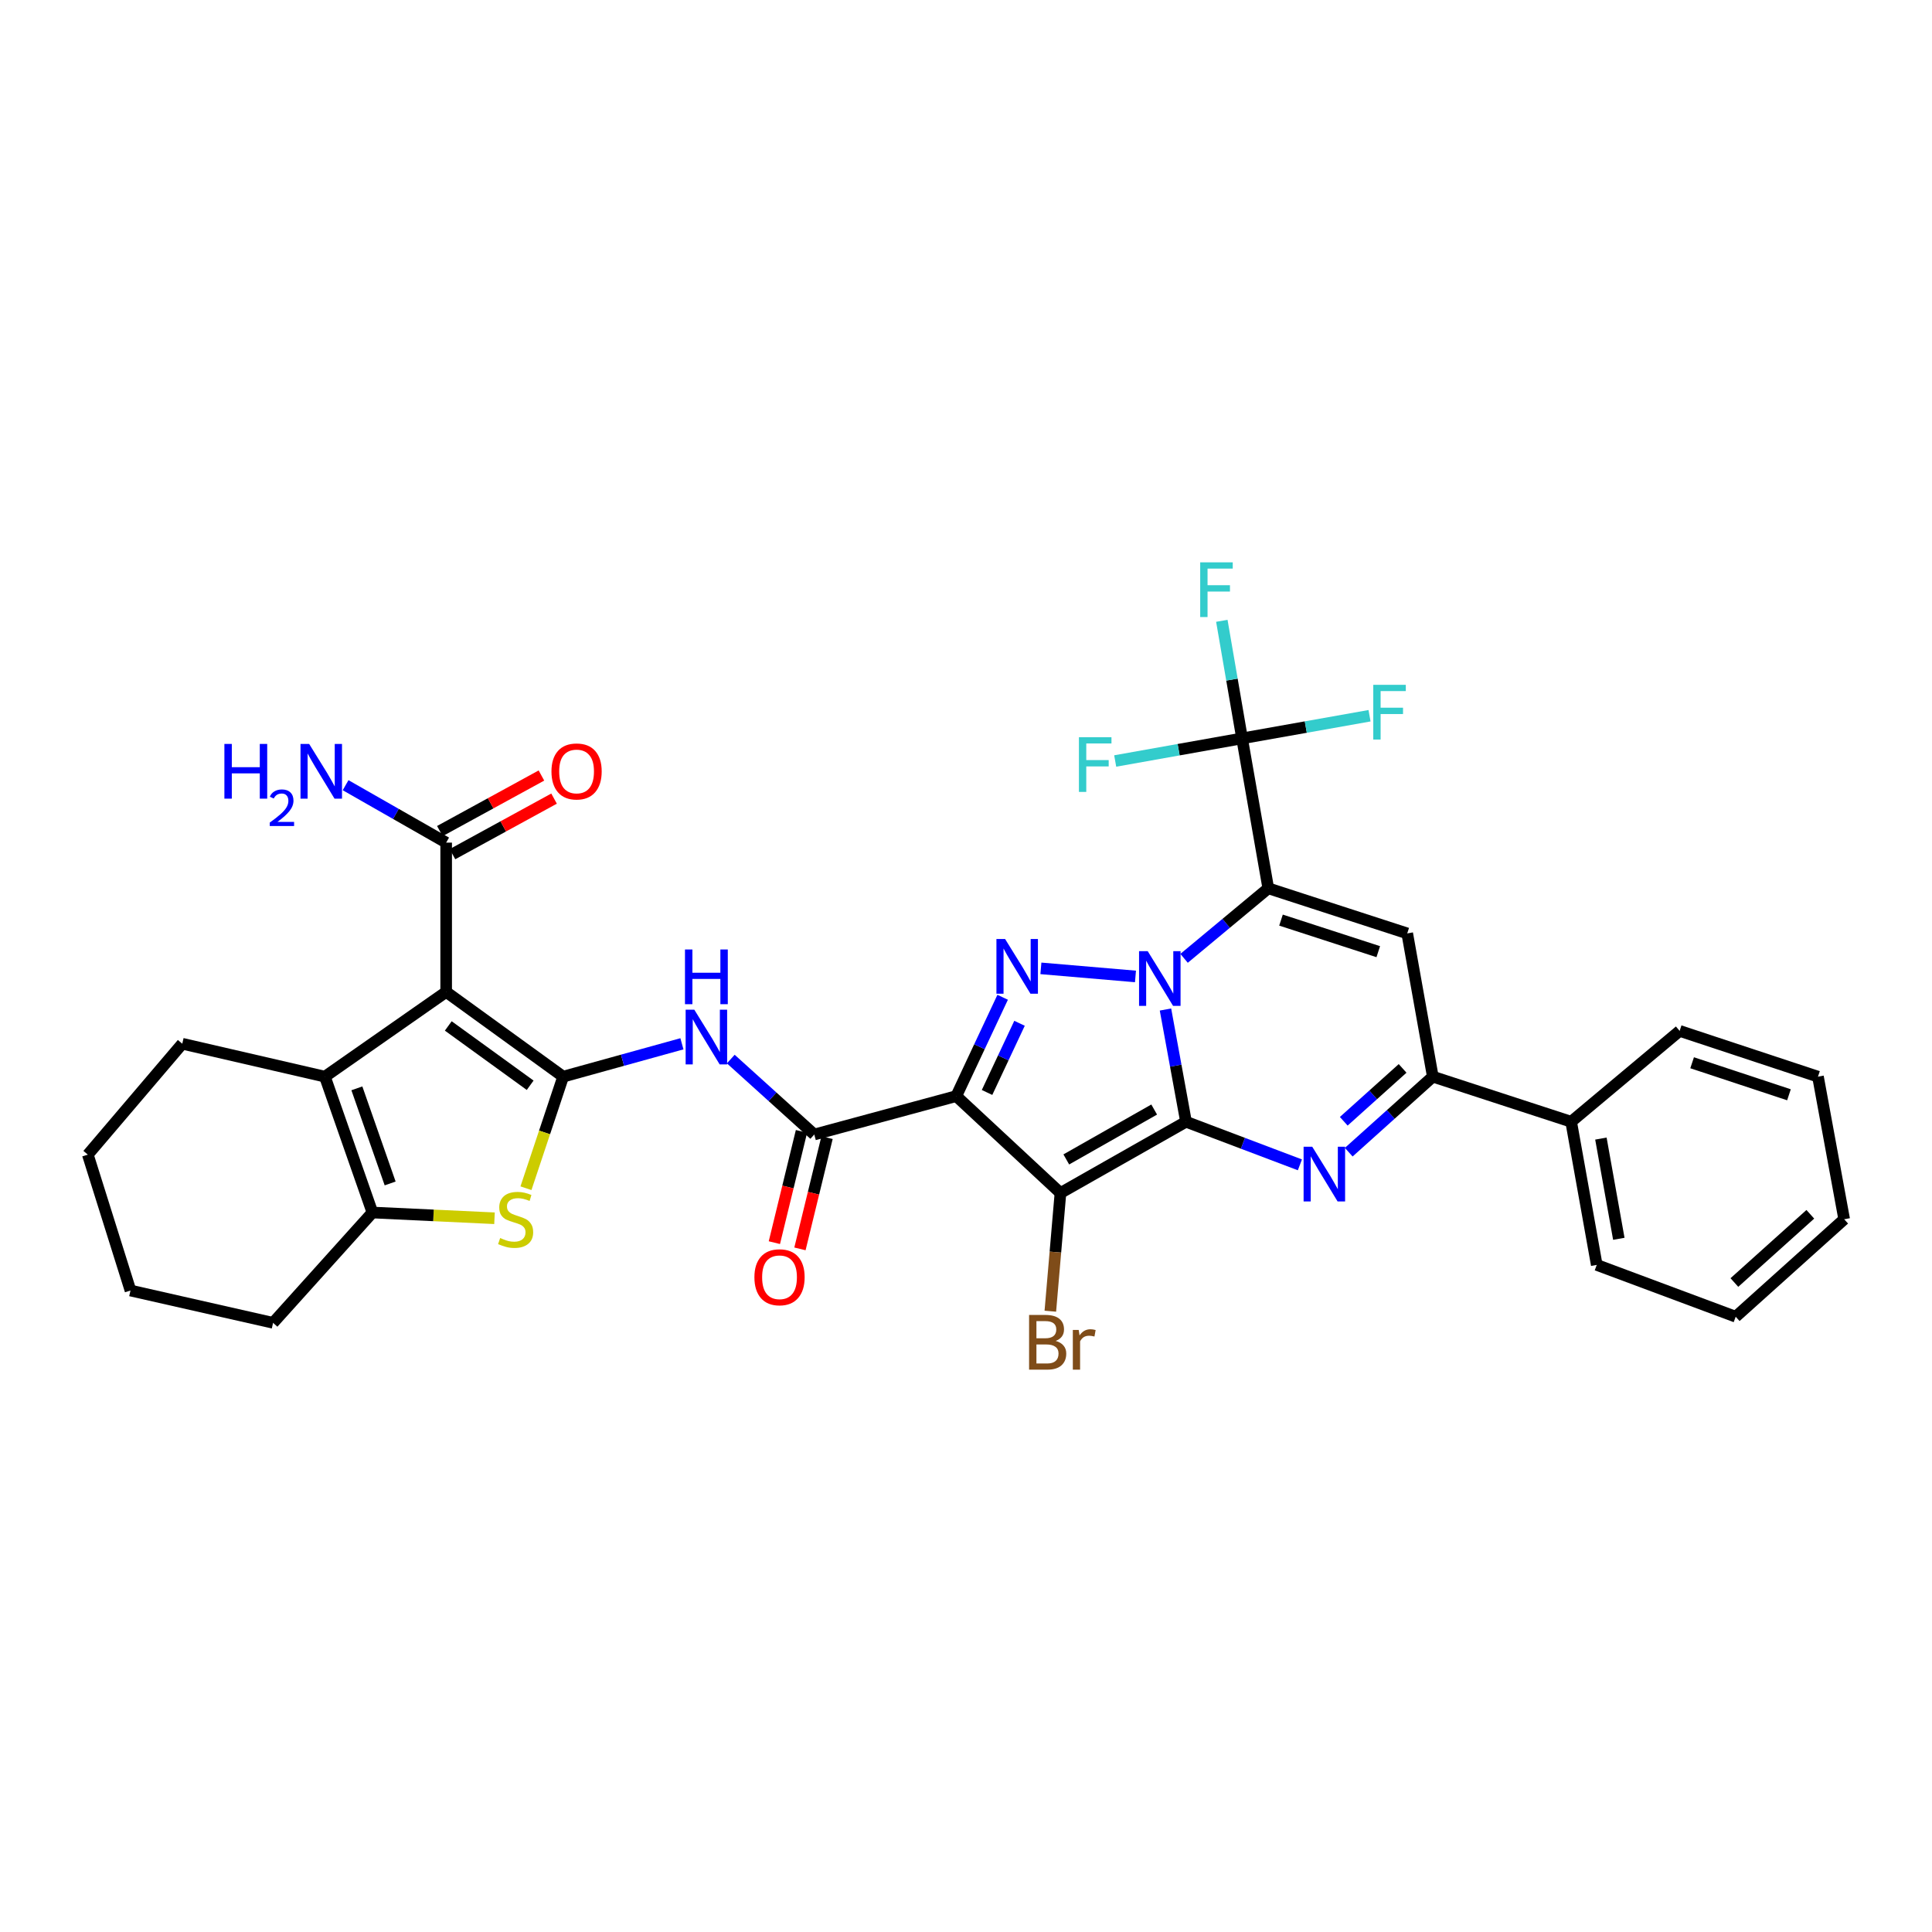 <?xml version='1.0' encoding='iso-8859-1'?>
<svg version='1.1' baseProfile='full'
              xmlns='http://www.w3.org/2000/svg'
                      xmlns:rdkit='http://www.rdkit.org/xml'
                      xmlns:xlink='http://www.w3.org/1999/xlink'
                  xml:space='preserve'
width='1000px' height='1000px' viewBox='0 0 1000 1000'>
<!-- END OF HEADER -->
<rect style='opacity:1.0;fill:#FFFFFF;stroke:none' width='1000' height='1000' x='0' y='0'> </rect>
<path class='bond-0' d='M 613.877,580.611 L 608.563,551.567' style='fill:none;fill-rule:evenodd;stroke:#000000;stroke-width:6px;stroke-linecap:butt;stroke-linejoin:miter;stroke-opacity:1' />
<path class='bond-0' d='M 608.563,551.567 L 603.248,522.523' style='fill:none;fill-rule:evenodd;stroke:#0000FF;stroke-width:6px;stroke-linecap:butt;stroke-linejoin:miter;stroke-opacity:1' />
<path class='bond-2' d='M 613.877,580.611 L 548.889,617.502' style='fill:none;fill-rule:evenodd;stroke:#000000;stroke-width:6px;stroke-linecap:butt;stroke-linejoin:miter;stroke-opacity:1' />
<path class='bond-2' d='M 597.403,574.296 L 551.911,600.12' style='fill:none;fill-rule:evenodd;stroke:#000000;stroke-width:6px;stroke-linecap:butt;stroke-linejoin:miter;stroke-opacity:1' />
<path class='bond-6' d='M 613.877,580.611 L 643.351,591.768' style='fill:none;fill-rule:evenodd;stroke:#000000;stroke-width:6px;stroke-linecap:butt;stroke-linejoin:miter;stroke-opacity:1' />
<path class='bond-6' d='M 643.351,591.768 L 672.826,602.925' style='fill:none;fill-rule:evenodd;stroke:#0000FF;stroke-width:6px;stroke-linecap:butt;stroke-linejoin:miter;stroke-opacity:1' />
<path class='bond-1' d='M 612.879,496.029 L 634.669,477.907' style='fill:none;fill-rule:evenodd;stroke:#0000FF;stroke-width:6px;stroke-linecap:butt;stroke-linejoin:miter;stroke-opacity:1' />
<path class='bond-1' d='M 634.669,477.907 L 656.46,459.786' style='fill:none;fill-rule:evenodd;stroke:#000000;stroke-width:6px;stroke-linecap:butt;stroke-linejoin:miter;stroke-opacity:1' />
<path class='bond-4' d='M 587.721,505.404 L 538.768,501.223' style='fill:none;fill-rule:evenodd;stroke:#0000FF;stroke-width:6px;stroke-linecap:butt;stroke-linejoin:miter;stroke-opacity:1' />
<path class='bond-14' d='M 656.46,459.786 L 642.897,382.187' style='fill:none;fill-rule:evenodd;stroke:#000000;stroke-width:6px;stroke-linecap:butt;stroke-linejoin:miter;stroke-opacity:1' />
<path class='bond-35' d='M 656.46,459.786 L 728.382,483.129' style='fill:none;fill-rule:evenodd;stroke:#000000;stroke-width:6px;stroke-linecap:butt;stroke-linejoin:miter;stroke-opacity:1' />
<path class='bond-35' d='M 663.043,476.246 L 713.387,492.586' style='fill:none;fill-rule:evenodd;stroke:#000000;stroke-width:6px;stroke-linecap:butt;stroke-linejoin:miter;stroke-opacity:1' />
<path class='bond-3' d='M 548.889,617.502 L 494.959,567.342' style='fill:none;fill-rule:evenodd;stroke:#000000;stroke-width:6px;stroke-linecap:butt;stroke-linejoin:miter;stroke-opacity:1' />
<path class='bond-17' d='M 548.889,617.502 L 546.27,648.089' style='fill:none;fill-rule:evenodd;stroke:#000000;stroke-width:6px;stroke-linecap:butt;stroke-linejoin:miter;stroke-opacity:1' />
<path class='bond-17' d='M 546.27,648.089 L 543.652,678.676' style='fill:none;fill-rule:evenodd;stroke:#7F4C19;stroke-width:6px;stroke-linecap:butt;stroke-linejoin:miter;stroke-opacity:1' />
<path class='bond-10' d='M 494.959,567.342 L 421.463,587.218' style='fill:none;fill-rule:evenodd;stroke:#000000;stroke-width:6px;stroke-linecap:butt;stroke-linejoin:miter;stroke-opacity:1' />
<path class='bond-34' d='M 494.959,567.342 L 506.966,541.766' style='fill:none;fill-rule:evenodd;stroke:#000000;stroke-width:6px;stroke-linecap:butt;stroke-linejoin:miter;stroke-opacity:1' />
<path class='bond-34' d='M 506.966,541.766 L 518.973,516.189' style='fill:none;fill-rule:evenodd;stroke:#0000FF;stroke-width:6px;stroke-linecap:butt;stroke-linejoin:miter;stroke-opacity:1' />
<path class='bond-34' d='M 510.894,565.459 L 519.299,547.555' style='fill:none;fill-rule:evenodd;stroke:#000000;stroke-width:6px;stroke-linecap:butt;stroke-linejoin:miter;stroke-opacity:1' />
<path class='bond-34' d='M 519.299,547.555 L 527.704,529.652' style='fill:none;fill-rule:evenodd;stroke:#0000FF;stroke-width:6px;stroke-linecap:butt;stroke-linejoin:miter;stroke-opacity:1' />
<path class='bond-5' d='M 291.487,557.275 L 322.225,548.771' style='fill:none;fill-rule:evenodd;stroke:#000000;stroke-width:6px;stroke-linecap:butt;stroke-linejoin:miter;stroke-opacity:1' />
<path class='bond-5' d='M 322.225,548.771 L 352.963,540.267' style='fill:none;fill-rule:evenodd;stroke:#0000FF;stroke-width:6px;stroke-linecap:butt;stroke-linejoin:miter;stroke-opacity:1' />
<path class='bond-7' d='M 291.487,557.275 L 230.935,513.412' style='fill:none;fill-rule:evenodd;stroke:#000000;stroke-width:6px;stroke-linecap:butt;stroke-linejoin:miter;stroke-opacity:1' />
<path class='bond-7' d='M 274.412,561.729 L 232.025,531.025' style='fill:none;fill-rule:evenodd;stroke:#000000;stroke-width:6px;stroke-linecap:butt;stroke-linejoin:miter;stroke-opacity:1' />
<path class='bond-9' d='M 291.487,557.275 L 281.865,586.146' style='fill:none;fill-rule:evenodd;stroke:#000000;stroke-width:6px;stroke-linecap:butt;stroke-linejoin:miter;stroke-opacity:1' />
<path class='bond-9' d='M 281.865,586.146 L 272.242,615.016' style='fill:none;fill-rule:evenodd;stroke:#CCCC00;stroke-width:6px;stroke-linecap:butt;stroke-linejoin:miter;stroke-opacity:1' />
<path class='bond-12' d='M 698.107,596.371 L 719.863,576.823' style='fill:none;fill-rule:evenodd;stroke:#0000FF;stroke-width:6px;stroke-linecap:butt;stroke-linejoin:miter;stroke-opacity:1' />
<path class='bond-12' d='M 719.863,576.823 L 741.62,557.275' style='fill:none;fill-rule:evenodd;stroke:#000000;stroke-width:6px;stroke-linecap:butt;stroke-linejoin:miter;stroke-opacity:1' />
<path class='bond-12' d='M 695.528,580.372 L 710.758,566.688' style='fill:none;fill-rule:evenodd;stroke:#0000FF;stroke-width:6px;stroke-linecap:butt;stroke-linejoin:miter;stroke-opacity:1' />
<path class='bond-12' d='M 710.758,566.688 L 725.987,553.005' style='fill:none;fill-rule:evenodd;stroke:#000000;stroke-width:6px;stroke-linecap:butt;stroke-linejoin:miter;stroke-opacity:1' />
<path class='bond-11' d='M 230.935,513.412 L 168.164,557.275' style='fill:none;fill-rule:evenodd;stroke:#000000;stroke-width:6px;stroke-linecap:butt;stroke-linejoin:miter;stroke-opacity:1' />
<path class='bond-16' d='M 230.935,513.412 L 230.935,436.14' style='fill:none;fill-rule:evenodd;stroke:#000000;stroke-width:6px;stroke-linecap:butt;stroke-linejoin:miter;stroke-opacity:1' />
<path class='bond-8' d='M 728.382,483.129 L 741.62,557.275' style='fill:none;fill-rule:evenodd;stroke:#000000;stroke-width:6px;stroke-linecap:butt;stroke-linejoin:miter;stroke-opacity:1' />
<path class='bond-15' d='M 255.953,630.567 L 224.362,629.083' style='fill:none;fill-rule:evenodd;stroke:#CCCC00;stroke-width:6px;stroke-linecap:butt;stroke-linejoin:miter;stroke-opacity:1' />
<path class='bond-15' d='M 224.362,629.083 L 192.771,627.599' style='fill:none;fill-rule:evenodd;stroke:#000000;stroke-width:6px;stroke-linecap:butt;stroke-linejoin:miter;stroke-opacity:1' />
<path class='bond-13' d='M 421.463,587.218 L 399.855,567.693' style='fill:none;fill-rule:evenodd;stroke:#000000;stroke-width:6px;stroke-linecap:butt;stroke-linejoin:miter;stroke-opacity:1' />
<path class='bond-13' d='M 399.855,567.693 L 378.248,548.168' style='fill:none;fill-rule:evenodd;stroke:#0000FF;stroke-width:6px;stroke-linecap:butt;stroke-linejoin:miter;stroke-opacity:1' />
<path class='bond-18' d='M 414.845,585.606 L 407.829,614.399' style='fill:none;fill-rule:evenodd;stroke:#000000;stroke-width:6px;stroke-linecap:butt;stroke-linejoin:miter;stroke-opacity:1' />
<path class='bond-18' d='M 407.829,614.399 L 400.813,643.193' style='fill:none;fill-rule:evenodd;stroke:#FF0000;stroke-width:6px;stroke-linecap:butt;stroke-linejoin:miter;stroke-opacity:1' />
<path class='bond-18' d='M 428.082,588.831 L 421.066,617.625' style='fill:none;fill-rule:evenodd;stroke:#000000;stroke-width:6px;stroke-linecap:butt;stroke-linejoin:miter;stroke-opacity:1' />
<path class='bond-18' d='M 421.066,617.625 L 414.05,646.418' style='fill:none;fill-rule:evenodd;stroke:#FF0000;stroke-width:6px;stroke-linecap:butt;stroke-linejoin:miter;stroke-opacity:1' />
<path class='bond-25' d='M 168.164,557.275 L 94.343,540.23' style='fill:none;fill-rule:evenodd;stroke:#000000;stroke-width:6px;stroke-linecap:butt;stroke-linejoin:miter;stroke-opacity:1' />
<path class='bond-37' d='M 168.164,557.275 L 192.771,627.599' style='fill:none;fill-rule:evenodd;stroke:#000000;stroke-width:6px;stroke-linecap:butt;stroke-linejoin:miter;stroke-opacity:1' />
<path class='bond-37' d='M 184.715,563.324 L 201.94,612.551' style='fill:none;fill-rule:evenodd;stroke:#000000;stroke-width:6px;stroke-linecap:butt;stroke-linejoin:miter;stroke-opacity:1' />
<path class='bond-19' d='M 741.62,557.275 L 813.223,580.611' style='fill:none;fill-rule:evenodd;stroke:#000000;stroke-width:6px;stroke-linecap:butt;stroke-linejoin:miter;stroke-opacity:1' />
<path class='bond-21' d='M 642.897,382.187 L 637.657,351.762' style='fill:none;fill-rule:evenodd;stroke:#000000;stroke-width:6px;stroke-linecap:butt;stroke-linejoin:miter;stroke-opacity:1' />
<path class='bond-21' d='M 637.657,351.762 L 632.418,321.337' style='fill:none;fill-rule:evenodd;stroke:#33CCCC;stroke-width:6px;stroke-linecap:butt;stroke-linejoin:miter;stroke-opacity:1' />
<path class='bond-22' d='M 642.897,382.187 L 675.881,376.326' style='fill:none;fill-rule:evenodd;stroke:#000000;stroke-width:6px;stroke-linecap:butt;stroke-linejoin:miter;stroke-opacity:1' />
<path class='bond-22' d='M 675.881,376.326 L 708.865,370.464' style='fill:none;fill-rule:evenodd;stroke:#33CCCC;stroke-width:6px;stroke-linecap:butt;stroke-linejoin:miter;stroke-opacity:1' />
<path class='bond-23' d='M 642.897,382.187 L 610.06,388.039' style='fill:none;fill-rule:evenodd;stroke:#000000;stroke-width:6px;stroke-linecap:butt;stroke-linejoin:miter;stroke-opacity:1' />
<path class='bond-23' d='M 610.06,388.039 L 577.223,393.891' style='fill:none;fill-rule:evenodd;stroke:#33CCCC;stroke-width:6px;stroke-linecap:butt;stroke-linejoin:miter;stroke-opacity:1' />
<path class='bond-26' d='M 192.771,627.599 L 141.347,684.7' style='fill:none;fill-rule:evenodd;stroke:#000000;stroke-width:6px;stroke-linecap:butt;stroke-linejoin:miter;stroke-opacity:1' />
<path class='bond-20' d='M 234.204,442.116 L 260.492,427.737' style='fill:none;fill-rule:evenodd;stroke:#000000;stroke-width:6px;stroke-linecap:butt;stroke-linejoin:miter;stroke-opacity:1' />
<path class='bond-20' d='M 260.492,427.737 L 286.781,413.357' style='fill:none;fill-rule:evenodd;stroke:#FF0000;stroke-width:6px;stroke-linecap:butt;stroke-linejoin:miter;stroke-opacity:1' />
<path class='bond-20' d='M 227.666,430.163 L 253.954,415.784' style='fill:none;fill-rule:evenodd;stroke:#000000;stroke-width:6px;stroke-linecap:butt;stroke-linejoin:miter;stroke-opacity:1' />
<path class='bond-20' d='M 253.954,415.784 L 280.243,401.404' style='fill:none;fill-rule:evenodd;stroke:#FF0000;stroke-width:6px;stroke-linecap:butt;stroke-linejoin:miter;stroke-opacity:1' />
<path class='bond-24' d='M 230.935,436.14 L 204.908,421.277' style='fill:none;fill-rule:evenodd;stroke:#000000;stroke-width:6px;stroke-linecap:butt;stroke-linejoin:miter;stroke-opacity:1' />
<path class='bond-24' d='M 204.908,421.277 L 178.881,406.414' style='fill:none;fill-rule:evenodd;stroke:#0000FF;stroke-width:6px;stroke-linecap:butt;stroke-linejoin:miter;stroke-opacity:1' />
<path class='bond-27' d='M 813.223,580.611 L 826.477,654.719' style='fill:none;fill-rule:evenodd;stroke:#000000;stroke-width:6px;stroke-linecap:butt;stroke-linejoin:miter;stroke-opacity:1' />
<path class='bond-27' d='M 828.623,589.328 L 837.9,641.205' style='fill:none;fill-rule:evenodd;stroke:#000000;stroke-width:6px;stroke-linecap:butt;stroke-linejoin:miter;stroke-opacity:1' />
<path class='bond-28' d='M 813.223,580.611 L 869.378,533.592' style='fill:none;fill-rule:evenodd;stroke:#000000;stroke-width:6px;stroke-linecap:butt;stroke-linejoin:miter;stroke-opacity:1' />
<path class='bond-29' d='M 94.343,540.23 L 45.455,597.641' style='fill:none;fill-rule:evenodd;stroke:#000000;stroke-width:6px;stroke-linecap:butt;stroke-linejoin:miter;stroke-opacity:1' />
<path class='bond-30' d='M 141.347,684.7 L 67.541,667.973' style='fill:none;fill-rule:evenodd;stroke:#000000;stroke-width:6px;stroke-linecap:butt;stroke-linejoin:miter;stroke-opacity:1' />
<path class='bond-32' d='M 826.477,654.719 L 898.398,681.537' style='fill:none;fill-rule:evenodd;stroke:#000000;stroke-width:6px;stroke-linecap:butt;stroke-linejoin:miter;stroke-opacity:1' />
<path class='bond-31' d='M 869.378,533.592 L 940.982,557.275' style='fill:none;fill-rule:evenodd;stroke:#000000;stroke-width:6px;stroke-linecap:butt;stroke-linejoin:miter;stroke-opacity:1' />
<path class='bond-31' d='M 875.84,550.079 L 925.963,566.658' style='fill:none;fill-rule:evenodd;stroke:#000000;stroke-width:6px;stroke-linecap:butt;stroke-linejoin:miter;stroke-opacity:1' />
<path class='bond-38' d='M 45.455,597.641 L 67.541,667.973' style='fill:none;fill-rule:evenodd;stroke:#000000;stroke-width:6px;stroke-linecap:butt;stroke-linejoin:miter;stroke-opacity:1' />
<path class='bond-33' d='M 940.982,557.275 L 954.545,631.081' style='fill:none;fill-rule:evenodd;stroke:#000000;stroke-width:6px;stroke-linecap:butt;stroke-linejoin:miter;stroke-opacity:1' />
<path class='bond-36' d='M 898.398,681.537 L 954.545,631.081' style='fill:none;fill-rule:evenodd;stroke:#000000;stroke-width:6px;stroke-linecap:butt;stroke-linejoin:miter;stroke-opacity:1' />
<path class='bond-36' d='M 897.714,663.834 L 937.017,628.516' style='fill:none;fill-rule:evenodd;stroke:#000000;stroke-width:6px;stroke-linecap:butt;stroke-linejoin:miter;stroke-opacity:1' />
<path  class='atom-1' d='M 594.053 492.319
L 603.333 507.319
Q 604.253 508.799, 605.733 511.479
Q 607.213 514.159, 607.293 514.319
L 607.293 492.319
L 611.053 492.319
L 611.053 520.639
L 607.173 520.639
L 597.213 504.239
Q 596.053 502.319, 594.813 500.119
Q 593.613 497.919, 593.253 497.239
L 593.253 520.639
L 589.573 520.639
L 589.573 492.319
L 594.053 492.319
' fill='#0000FF'/>
<path  class='atom-5' d='M 520.232 486.014
L 529.512 501.014
Q 530.432 502.494, 531.912 505.174
Q 533.392 507.854, 533.472 508.014
L 533.472 486.014
L 537.232 486.014
L 537.232 514.334
L 533.352 514.334
L 523.392 497.934
Q 522.232 496.014, 520.992 493.814
Q 519.792 491.614, 519.432 490.934
L 519.432 514.334
L 515.752 514.334
L 515.752 486.014
L 520.232 486.014
' fill='#0000FF'/>
<path  class='atom-7' d='M 679.22 593.555
L 688.5 608.555
Q 689.42 610.035, 690.9 612.715
Q 692.38 615.395, 692.46 615.555
L 692.46 593.555
L 696.22 593.555
L 696.22 621.875
L 692.34 621.875
L 682.38 605.475
Q 681.22 603.555, 679.98 601.355
Q 678.78 599.155, 678.42 598.475
L 678.42 621.875
L 674.74 621.875
L 674.74 593.555
L 679.22 593.555
' fill='#0000FF'/>
<path  class='atom-10' d='M 258.888 640.801
Q 259.208 640.921, 260.528 641.481
Q 261.848 642.041, 263.288 642.401
Q 264.768 642.721, 266.208 642.721
Q 268.888 642.721, 270.448 641.441
Q 272.008 640.121, 272.008 637.841
Q 272.008 636.281, 271.208 635.321
Q 270.448 634.361, 269.248 633.841
Q 268.048 633.321, 266.048 632.721
Q 263.528 631.961, 262.008 631.241
Q 260.528 630.521, 259.448 629.001
Q 258.408 627.481, 258.408 624.921
Q 258.408 621.361, 260.808 619.161
Q 263.248 616.961, 268.048 616.961
Q 271.328 616.961, 275.048 618.521
L 274.128 621.601
Q 270.728 620.201, 268.168 620.201
Q 265.408 620.201, 263.888 621.361
Q 262.368 622.481, 262.408 624.441
Q 262.408 625.961, 263.168 626.881
Q 263.968 627.801, 265.088 628.321
Q 266.248 628.841, 268.168 629.441
Q 270.728 630.241, 272.248 631.041
Q 273.768 631.841, 274.848 633.481
Q 275.968 635.081, 275.968 637.841
Q 275.968 641.761, 273.328 643.881
Q 270.728 645.961, 266.368 645.961
Q 263.848 645.961, 261.928 645.401
Q 260.048 644.881, 257.808 643.961
L 258.888 640.801
' fill='#CCCC00'/>
<path  class='atom-14' d='M 359.366 522.603
L 368.646 537.603
Q 369.566 539.083, 371.046 541.763
Q 372.526 544.443, 372.606 544.603
L 372.606 522.603
L 376.366 522.603
L 376.366 550.923
L 372.486 550.923
L 362.526 534.523
Q 361.366 532.603, 360.126 530.403
Q 358.926 528.203, 358.566 527.523
L 358.566 550.923
L 354.886 550.923
L 354.886 522.603
L 359.366 522.603
' fill='#0000FF'/>
<path  class='atom-14' d='M 354.546 491.451
L 358.386 491.451
L 358.386 503.491
L 372.866 503.491
L 372.866 491.451
L 376.706 491.451
L 376.706 519.771
L 372.866 519.771
L 372.866 506.691
L 358.386 506.691
L 358.386 519.771
L 354.546 519.771
L 354.546 491.451
' fill='#0000FF'/>
<path  class='atom-18' d='M 546.413 694.055
Q 549.133 694.815, 550.493 696.495
Q 551.893 698.135, 551.893 700.575
Q 551.893 704.495, 549.373 706.735
Q 546.893 708.935, 542.173 708.935
L 532.653 708.935
L 532.653 680.615
L 541.013 680.615
Q 545.853 680.615, 548.293 682.575
Q 550.733 684.535, 550.733 688.135
Q 550.733 692.415, 546.413 694.055
M 536.453 683.815
L 536.453 692.695
L 541.013 692.695
Q 543.813 692.695, 545.253 691.575
Q 546.733 690.415, 546.733 688.135
Q 546.733 683.815, 541.013 683.815
L 536.453 683.815
M 542.173 705.735
Q 544.933 705.735, 546.413 704.415
Q 547.893 703.095, 547.893 700.575
Q 547.893 698.255, 546.253 697.095
Q 544.653 695.895, 541.573 695.895
L 536.453 695.895
L 536.453 705.735
L 542.173 705.735
' fill='#7F4C19'/>
<path  class='atom-18' d='M 558.333 688.375
L 558.773 691.215
Q 560.933 688.015, 564.453 688.015
Q 565.573 688.015, 567.093 688.415
L 566.493 691.775
Q 564.773 691.375, 563.813 691.375
Q 562.133 691.375, 561.013 692.055
Q 559.933 692.695, 559.053 694.255
L 559.053 708.935
L 555.293 708.935
L 555.293 688.375
L 558.333 688.375
' fill='#7F4C19'/>
<path  class='atom-19' d='M 390.479 661.104
Q 390.479 654.304, 393.839 650.504
Q 397.199 646.704, 403.479 646.704
Q 409.759 646.704, 413.119 650.504
Q 416.479 654.304, 416.479 661.104
Q 416.479 667.984, 413.079 671.904
Q 409.679 675.784, 403.479 675.784
Q 397.239 675.784, 393.839 671.904
Q 390.479 668.024, 390.479 661.104
M 403.479 672.584
Q 407.799 672.584, 410.119 669.704
Q 412.479 666.784, 412.479 661.104
Q 412.479 655.544, 410.119 652.744
Q 407.799 649.904, 403.479 649.904
Q 399.159 649.904, 396.799 652.704
Q 394.479 655.504, 394.479 661.104
Q 394.479 666.824, 396.799 669.704
Q 399.159 672.584, 403.479 672.584
' fill='#FF0000'/>
<path  class='atom-21' d='M 285.436 399.298
Q 285.436 392.498, 288.796 388.698
Q 292.156 384.898, 298.436 384.898
Q 304.716 384.898, 308.076 388.698
Q 311.436 392.498, 311.436 399.298
Q 311.436 406.178, 308.036 410.098
Q 304.636 413.978, 298.436 413.978
Q 292.196 413.978, 288.796 410.098
Q 285.436 406.218, 285.436 399.298
M 298.436 410.778
Q 302.756 410.778, 305.076 407.898
Q 307.436 404.978, 307.436 399.298
Q 307.436 393.738, 305.076 390.938
Q 302.756 388.098, 298.436 388.098
Q 294.116 388.098, 291.756 390.898
Q 289.436 393.698, 289.436 399.298
Q 289.436 405.018, 291.756 407.898
Q 294.116 410.778, 298.436 410.778
' fill='#FF0000'/>
<path  class='atom-22' d='M 621.223 291.065
L 638.063 291.065
L 638.063 294.305
L 625.023 294.305
L 625.023 302.905
L 636.623 302.905
L 636.623 306.185
L 625.023 306.185
L 625.023 319.385
L 621.223 319.385
L 621.223 291.065
' fill='#33CCCC'/>
<path  class='atom-23' d='M 710.803 354.464
L 727.643 354.464
L 727.643 357.704
L 714.603 357.704
L 714.603 366.304
L 726.203 366.304
L 726.203 369.584
L 714.603 369.584
L 714.603 382.784
L 710.803 382.784
L 710.803 354.464
' fill='#33CCCC'/>
<path  class='atom-24' d='M 558.453 381.576
L 575.293 381.576
L 575.293 384.816
L 562.253 384.816
L 562.253 393.416
L 573.853 393.416
L 573.853 396.696
L 562.253 396.696
L 562.253 409.896
L 558.453 409.896
L 558.453 381.576
' fill='#33CCCC'/>
<path  class='atom-25' d='M 116.147 385.058
L 119.987 385.058
L 119.987 397.098
L 134.467 397.098
L 134.467 385.058
L 138.307 385.058
L 138.307 413.378
L 134.467 413.378
L 134.467 400.298
L 119.987 400.298
L 119.987 413.378
L 116.147 413.378
L 116.147 385.058
' fill='#0000FF'/>
<path  class='atom-25' d='M 139.68 412.384
Q 140.366 410.615, 142.003 409.639
Q 143.64 408.635, 145.91 408.635
Q 148.735 408.635, 150.319 410.167
Q 151.903 411.698, 151.903 414.417
Q 151.903 417.189, 149.844 419.776
Q 147.811 422.363, 143.587 425.426
L 152.22 425.426
L 152.22 427.538
L 139.627 427.538
L 139.627 425.769
Q 143.112 423.287, 145.171 421.439
Q 147.256 419.591, 148.26 417.928
Q 149.263 416.265, 149.263 414.549
Q 149.263 412.754, 148.365 411.751
Q 147.468 410.747, 145.91 410.747
Q 144.405 410.747, 143.402 411.355
Q 142.399 411.962, 141.686 413.308
L 139.68 412.384
' fill='#0000FF'/>
<path  class='atom-25' d='M 160.02 385.058
L 169.3 400.058
Q 170.22 401.538, 171.7 404.218
Q 173.18 406.898, 173.26 407.058
L 173.26 385.058
L 177.02 385.058
L 177.02 413.378
L 173.14 413.378
L 163.18 396.978
Q 162.02 395.058, 160.78 392.858
Q 159.58 390.658, 159.22 389.978
L 159.22 413.378
L 155.54 413.378
L 155.54 385.058
L 160.02 385.058
' fill='#0000FF'/>
</svg>
